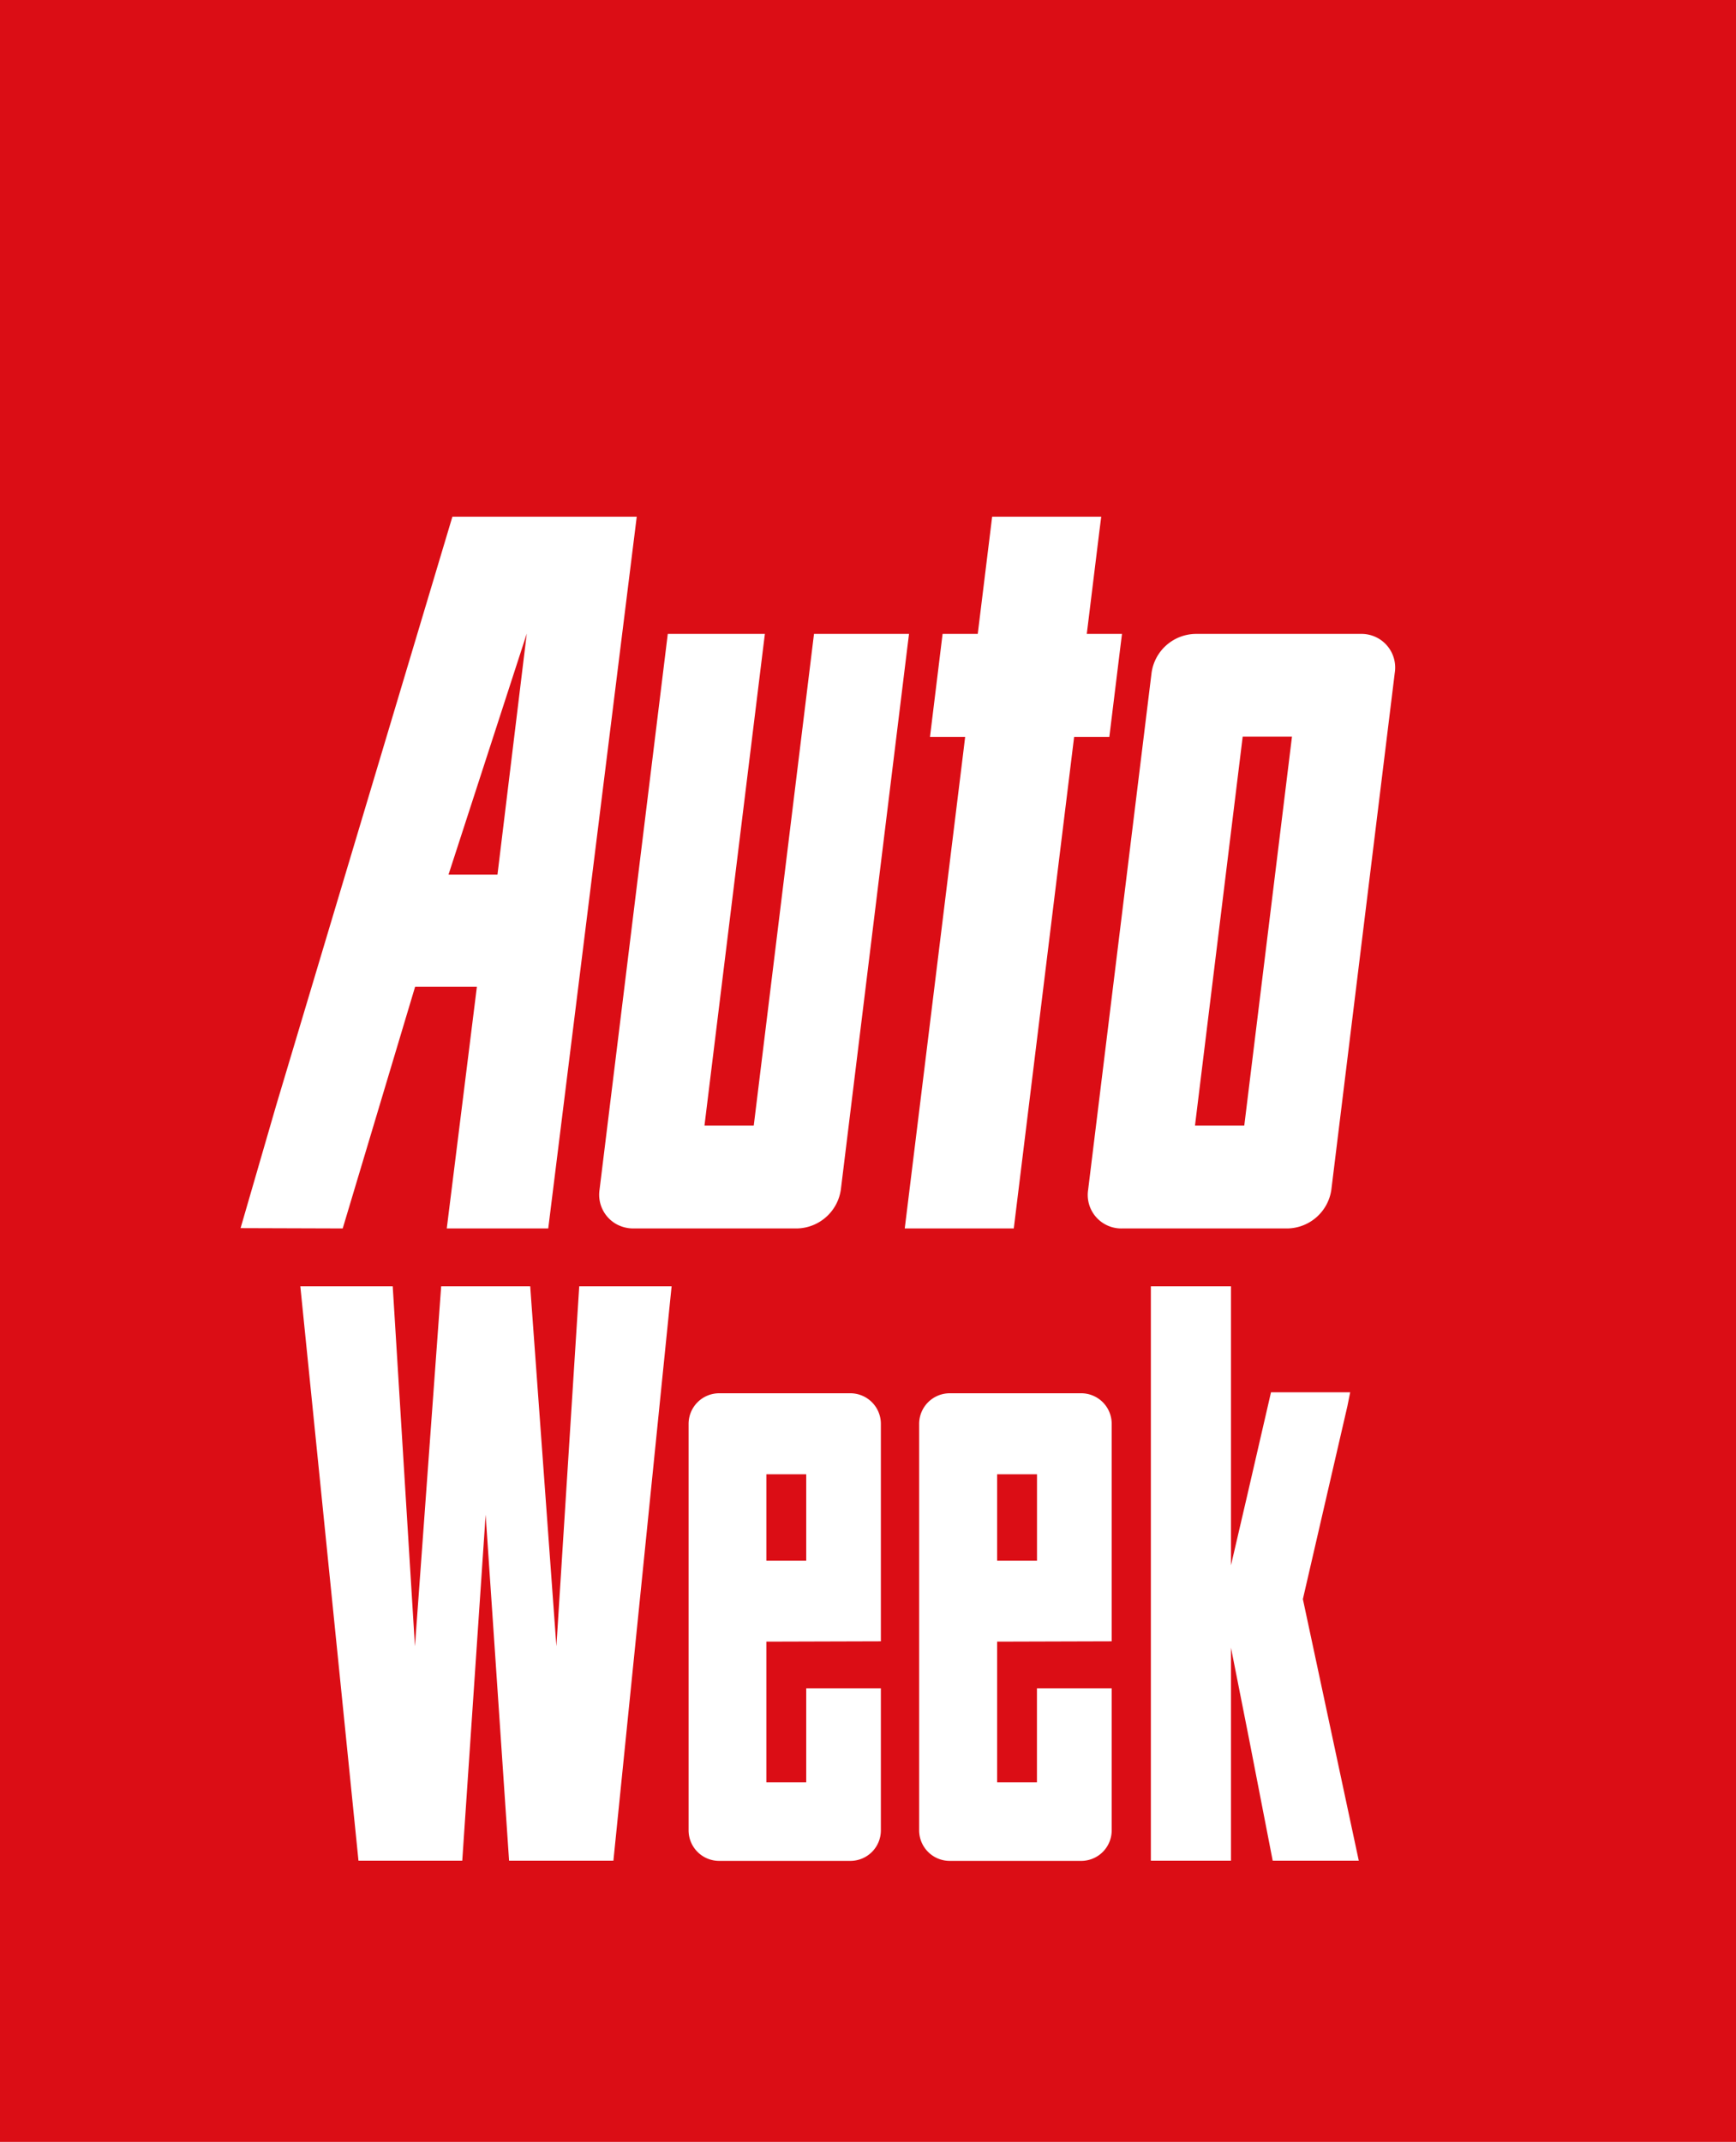 <svg viewBox="0 0 317 391" xmlns:xlink="http://www.w3.org/1999/xlink" xmlns="http://www.w3.org/2000/svg"><defs><style>.cls-1{fill:#db0d15;}.cls-2{fill:none;}.cls-3{clip-path:url(#clip-path);}.cls-4{clip-path:url(#clip-path-2);}.cls-5{fill:#fff;}</style><clipPath transform="translate(-156 -121)" id="clip-path"><rect height="391" width="317" y="121" x="156" class="cls-1"></rect></clipPath><clipPath transform="translate(-156 -121)" id="clip-path-2"><rect height="369" width="337.17" y="215.33" x="75.79" class="cls-2"></rect></clipPath></defs><g id="Laag_3"><rect height="391" width="317" class="cls-1"></rect><g class="cls-3"><rect height="391" width="317" class="cls-1"></rect></g></g><g id="Laag_2"><g class="cls-4"><path transform="translate(-156 -121)" d="M383.21,326.48h-9l8.71-71h9Zm21.27-89.75h-30.2a8.24,8.24,0,0,0-8,7.1l-11.58,94.36a6.12,6.12,0,0,0,6.21,7.08h30.2a8.24,8.24,0,0,0,8-7.08l11.58-94.36a6.14,6.14,0,0,0-6.22-7.1" class="cls-5"></path><path transform="translate(-156 -121)" d="M301.54,345.27a8.26,8.26,0,0,0,8-7.08l12.13-98.89.32-2.57H304.64l-11,89.75h-9l10.71-87.18.32-2.57H277.94L265.48,338.19a6.15,6.15,0,0,0,3.07,6.29,6.41,6.41,0,0,0,3.16.79Z" class="cls-5"></path></g><polygon points="181.17 94.33 178.54 115.73 172.12 115.73 169.82 134.53 172.68 134.53 176.24 134.53 175.93 137.1 165.21 224.27 168.15 224.27 185.12 224.27 196.14 134.53 202.57 134.53 204.56 118.3 204.88 115.73 201.33 115.73 198.45 115.73 200.76 96.9 201.09 94.33 181.17 94.33" class="cls-5"></polygon><polygon points="122.38 237.37 122.64 234.83 105.77 234.83 102.89 280.16 101.6 300.56 97 237.37 96.82 234.83 80.56 234.83 77.29 279.71 75.77 300.56 71.87 237.37 71.71 234.83 54.84 234.83 65.46 339.7 68.13 339.7 84.41 339.7 88.68 276.53 90.26 299.8 92.96 339.7 95.72 339.7 112.01 339.7 122.38 237.37" class="cls-5"></polygon><g class="cls-4"><path transform="translate(-156 -121)" d="M338.08,390.15h7.28v15.79h-7.28ZM359,420.64v-39.7a5.57,5.57,0,0,0-5.57-5.58h-24a5.59,5.59,0,0,0-5.59,5.58v74.22a5.58,5.58,0,0,0,5.59,5.57h24a5.57,5.57,0,0,0,5.57-5.57V429.22H345.35v17.17h-7.27V420.7Z" class="cls-5"></path><path transform="translate(-156 -121)" d="M295.94,390.15h7.28v15.79h-7.28Zm20.91,30.49v-39.7a5.58,5.58,0,0,0-5.58-5.58H287.33a5.59,5.59,0,0,0-5.59,5.58v74.22a5.58,5.58,0,0,0,5.59,5.57h23.94a5.57,5.57,0,0,0,5.58-5.57V429.22H303.22v17.17h-7.28V420.7Z" class="cls-5"></path></g><polyline points="224.78 237.37 224.78 234.83 210.15 234.83 210.15 339.7 213.11 339.7 224.78 339.7 224.78 300.81 227.75 315.8 228.2 318.08 232.4 339.7 234.86 339.7 248.12 339.7 237.91 291.94 246.04 256.71 246.55 254.18 232.09 254.18 228.2 271.05 227.75 273 224.78 285.77" class="cls-5"></polyline><path transform="translate(-156 -121)" d="M237.9,280.67l14.29-44-5.35,44Zm.71-65.34L206.44,322.77l-6.51,22.44,18.65.06,13.22-44.12h11.28l-5.5,44.12h18.53l16.16-129.94Z" class="cls-5"></path></g></svg>